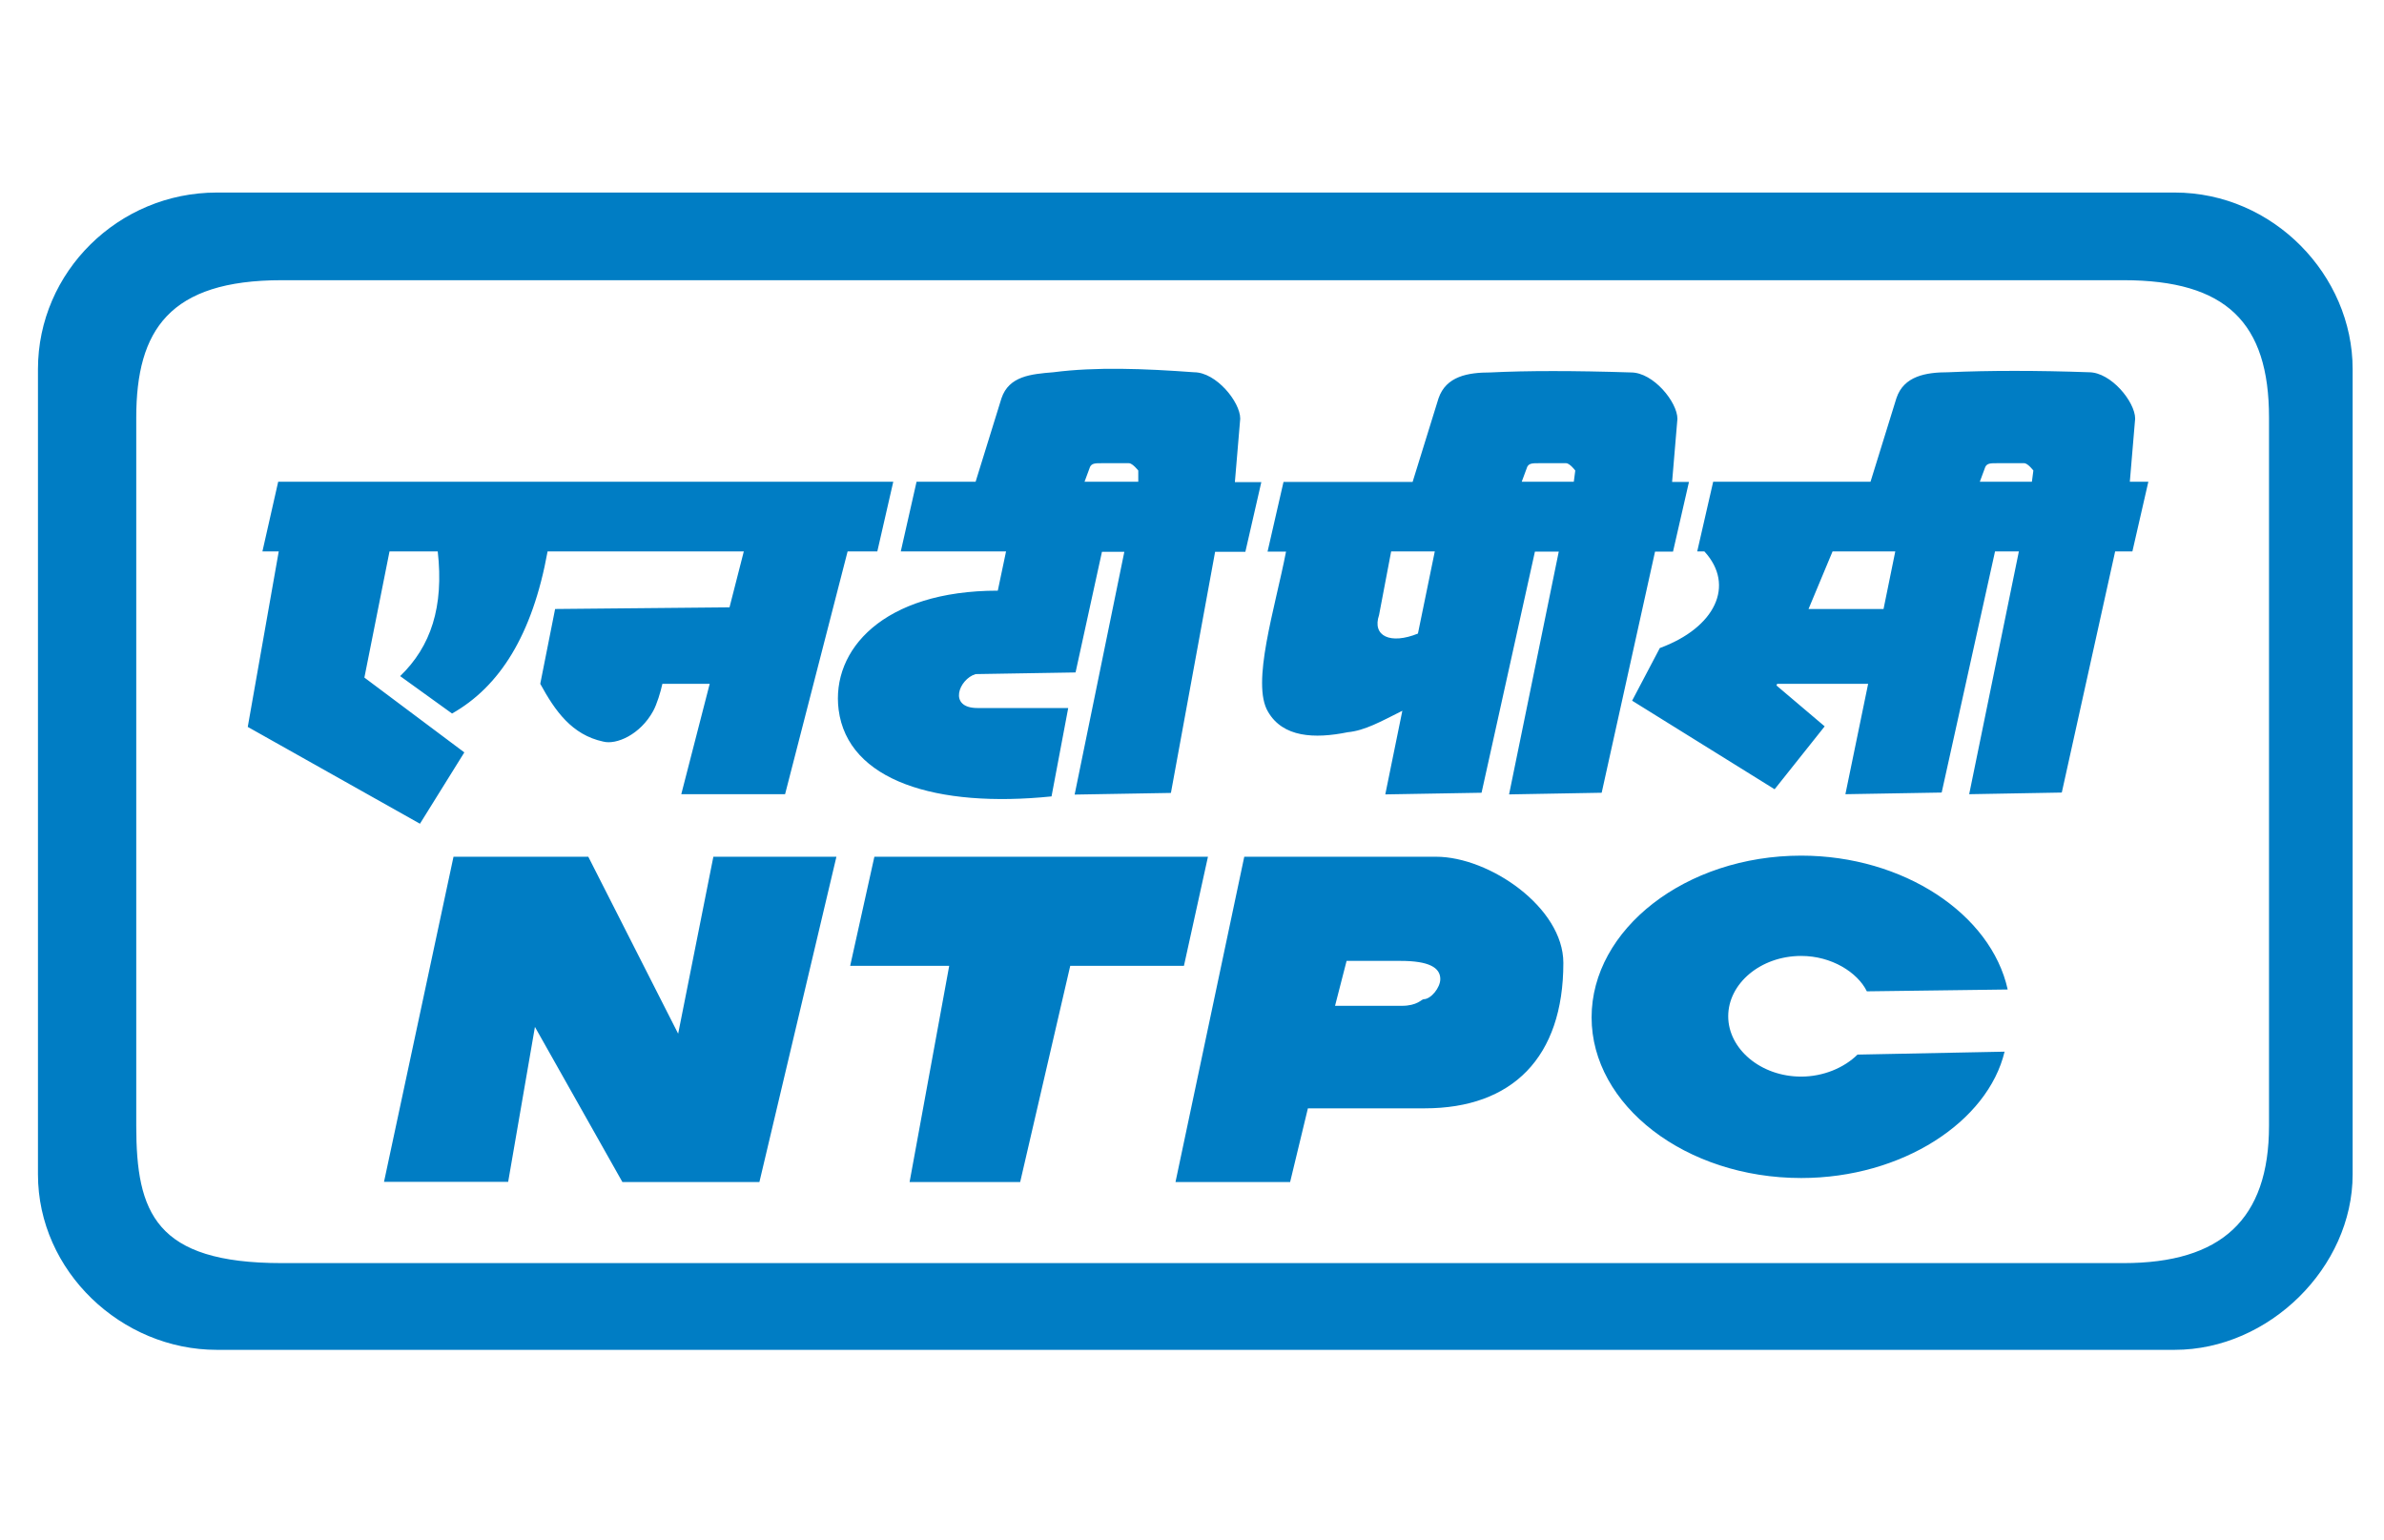 <?xml version="1.0" encoding="utf-8"?>
<!-- Generator: Adobe Illustrator 23.0.3, SVG Export Plug-In . SVG Version: 6.00 Build 0)  -->
<svg version="1.1" id="Layer_1" xmlns="http://www.w3.org/2000/svg" xmlns:xlink="http://www.w3.org/1999/xlink" x="0px" y="0px"
	 viewBox="0 0 130 84" style="enable-background:new 0 0 130 84;" xml:space="preserve">
<style type="text/css">
	.st0{fill-rule:evenodd;clip-rule:evenodd;fill:#007DC4;}
</style>
<g>
	<path class="st0" d="M15.36,15.28h100.44c5.59,0,7.93,2.31,7.93,7.49v38.62c0,5.12-2.62,7.49-7.93,7.49H15.36
		c-6.9,0-7.93-2.76-7.93-7.49V22.77C7.43,17.99,9.25,15.28,15.36,15.28z M59.14,26.27l0.3-0.81c0.1-0.2,0.3-0.2,0.61-0.2h1.51
		c0.2,0,0.51,0.4,0.51,0.4v0.61H59.14z M67.34,26.27l0.29-3.44c0-0.91-1.31-2.53-2.52-2.53c-2.73-0.2-5.35-0.3-7.67,0
		c-1.21,0.1-2.42,0.2-2.83,1.42l-1.41,4.55h-3.22l-0.86,3.8h5.74l-0.45,2.14c-6.26,0-9.09,3.24-8.68,6.49
		c0.5,3.89,5.35,5.37,11.61,4.73l0.91-4.82h-4.95c-1.62,0-1.01-1.58-0.1-1.85l5.45-0.09l1.44-6.58h1.22l-2.71,13.24l5.25-0.09
		l2.41-13.15h1.65l0.87-3.8H67.34z M82.98,26.27l0.3-0.81c0.1-0.2,0.3-0.2,0.61-0.2h1.51c0.2,0,0.5,0.4,0.5,0.4l-0.08,0.61H82.98z
		 M107.96,26.27l0.3-0.81c0.1-0.2,0.3-0.2,0.61-0.2h1.51c0.2,0,0.5,0.4,0.5,0.4l-0.08,0.61H107.96z M77.32,34.55
		c-1.5,0.61-2.51,0.14-2.12-1.01l0.66-3.47h2.38L77.32,34.55z M70.13,30.07c-0.6,3.1-1.92,7.2-0.98,8.75
		c0.81,1.39,2.52,1.48,4.34,1.11c0.94-0.09,1.8-0.58,2.98-1.17l-0.93,4.56l5.25-0.09l2.91-13.15h1.3l-2.71,13.24l5.05-0.09
		l2.91-13.15h0.98l0.87-3.8h-0.92l0.29-3.44c0-0.91-1.31-2.53-2.53-2.53c-3.13-0.1-5.66-0.1-7.67,0c-1.21,0-2.42,0.2-2.83,1.42
		l-1.41,4.55h-7.04l-0.87,3.8H70.13z M101.87,37.29h-4.96l-0.04,0.09l2.63,2.23l-2.73,3.43L89,38.21l1.51-2.87
		c3.02-1.11,4.13-3.42,2.43-5.27h-0.39l0.87-3.8H102l1.41-4.55c0.4-1.22,1.62-1.42,2.83-1.42c2.22-0.1,4.85-0.1,7.67,0
		c1.21,0,2.52,1.62,2.52,2.53l-0.29,3.44h1.01l-0.87,3.8h-0.94l-2.91,13.15l-5.05,0.09l2.71-13.24h-1.3l-2.91,13.15l-5.25,0.09
		L101.87,37.29z M98.62,33.21h4.09l0.64-3.14h-3.42L98.62,33.21z M47.68,46.72h18.19l-1.31,5.95h-6.2l-2.73,11.79h-6.03l2.16-11.79
		h-5.4L47.68,46.72z M73.43,52.4l-0.63,2.45h3.64c0.85,0,1.08-0.36,1.19-0.36c0.4,0,0.91-0.63,0.91-1.1c0-0.63-0.63-0.99-2.16-0.99
		H73.43z M67.85,46.72h10.46c2.9,0,6.94,2.76,6.94,5.79c0,5.16-2.79,7.93-7.56,7.93h-6.37l-0.97,4.02H64.1L67.85,46.72z
		 M24.73,46.72h7.35l4.9,9.65l1.92-9.65h6.71l-4.2,17.74h-7.47L29.17,56l-1.46,8.45h-6.77L24.73,46.72z M109.31,57.35
		c-0.91,3.81-5.57,6.89-11.09,6.89c-6.31,0-11.43-3.97-11.43-8.76c0-4.8,5.12-8.82,11.43-8.82c5.57,0,10.35,3.18,11.26,7.3
		l-7.68,0.1c-0.51-1.04-1.93-1.93-3.58-1.93c-2.22,0-3.98,1.51-3.98,3.29c0,1.77,1.76,3.29,3.98,3.29c1.19,0,2.33-0.47,3.07-1.2
		L109.31,57.35z M15.2,30.07l-1.69,9.57l9.39,5.28l2.42-3.89l-5.45-4.08l1.37-6.88h2.63c0.34,3.02-0.37,5.18-2.05,6.8l2.83,2.04
		c2.58-1.46,4.38-4.26,5.21-8.84h10.7l-0.78,3.05l-9.51,0.09l-0.81,4.08c0.81,1.48,1.72,2.78,3.43,3.15
		c0.71,0.19,2.02-0.37,2.73-1.67c0.2-0.37,0.4-1.02,0.5-1.48h2.58l-1.55,6.02h5.66l3.41-13.24h1.62l0.87-3.8H15.17l-0.86,3.8H15.2z
		 M11.82,10.5h106.77c5.36,0,9.7,4.5,9.7,9.63v43.91c0,5.07-4.56,9.57-9.7,9.57H11.82c-5.19,0-9.75-4.28-9.75-9.57V20.13
		C2.07,14.83,6.46,10.5,11.82,10.5z"/>
</g>
</svg>
